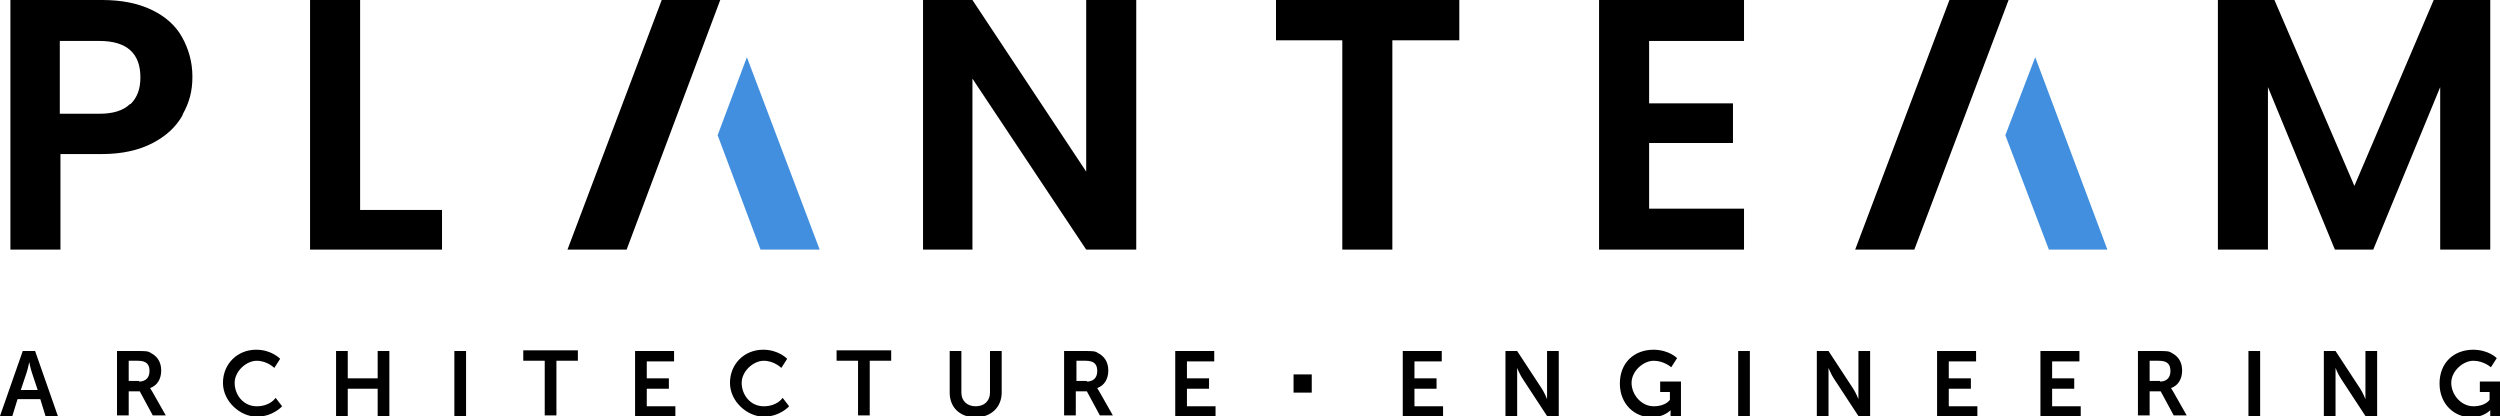 <svg xmlns="http://www.w3.org/2000/svg" id="Ebene_1" viewBox="0 0 384.6 64"><defs><style>      .st0 {        fill: #418fde;      }    </style></defs><path d="M20.1,16c1-1,1.5-2.3,1.5-4.1,0-3.7-2.1-5.6-6.3-5.6h-6.1v11.2h6.1c2.1,0,3.7-.5,4.7-1.5M28.1,17.7c-1,1.8-2.5,3.2-4.6,4.3-2.1,1.1-4.7,1.7-7.8,1.7h-6.4v14.7H1.6V0h14.1C18.7,0,21.2.5,23.3,1.5c2.1,1,3.7,2.4,4.7,4.2,1,1.8,1.6,3.8,1.6,6.1s-.5,4-1.5,5.8"></path><polygon points="55.4 32.3 68 32.3 68 38.4 47.7 38.4 47.7 0 55.4 0 55.4 32.3"></polygon><polygon points="174.8 38.4 167.1 38.4 149.6 12.1 149.6 38.4 142 38.4 142 0 149.6 0 167.1 26.4 167.1 0 174.8 0 174.8 38.4"></polygon><polygon points="224.5 0 224.5 6.2 214.2 6.2 214.2 38.4 206.5 38.4 206.5 6.2 196.3 6.2 196.3 0 224.5 0"></polygon><polygon points="253.7 6.3 253.7 15.9 266.6 15.9 266.6 22 253.7 22 253.7 32.1 268.3 32.1 268.3 38.4 246 38.4 246 0 268.3 0 268.3 6.3 253.7 6.3"></polygon><polygon points="374.4 0 362.2 28.6 349.9 0 341.2 0 341.2 38.4 348.9 38.4 348.9 13.4 359.2 38.4 365.1 38.4 375.4 13.4 375.4 38.4 383.1 38.4 383.1 0 374.4 0"></polygon><polygon points="101.8 0 87.3 38.4 96.4 38.4 110.8 0 101.8 0"></polygon><polygon class="st0" points="110.4 20.8 117 38.4 126.1 38.4 114.9 8.8 110.4 20.8"></polygon><polygon points="299.9 0 285.4 38.4 294.5 38.4 309 0 299.9 0"></polygon><polygon class="st0" points="308.5 20.8 315.2 38.4 324.2 38.4 313.1 8.8 308.5 20.8"></polygon><path d="M380.4,53.8c2.5,0,3.7,1.3,3.7,1.3l-.9,1.4s-1.1-1-2.7-1-3.4,1.6-3.4,3.4,1.5,3.6,3.4,3.6,2.5-1,2.5-1v-1.2h-1.5v-1.6h3.2v5.3h-1.6v-.5c0-.2,0-.4,0-.4h0s-1,1.1-2.9,1.1c-2.6,0-4.9-2-4.9-5.2s2.2-5.2,5.2-5.2M357.5,54h1.8l3.8,5.8c.4.6.8,1.6.8,1.6h0s0-1,0-1.6v-5.8h1.8v10h-1.8l-3.8-5.8c-.4-.6-.8-1.6-.8-1.6h0s0,1,0,1.6v5.8h-1.8v-10ZM345.9,54h1.8v10h-1.8v-10ZM332.3,58.7c1,0,1.6-.6,1.6-1.6s-.4-1.6-1.8-1.6h-1.4v3.1s1.6,0,1.6,0ZM328.9,54h3.2c1.1,0,1.6,0,2,.3,1,.5,1.6,1.4,1.6,2.7s-.6,2.3-1.7,2.7h0s.1.2.3.5l2.1,3.7h-2l-2-3.7h-1.7v3.7h-1.8v-10h0ZM313.9,54h6v1.6h-4.2v2.6h3.4v1.6h-3.4v2.7h4.4v1.6h-6.2v-10h0ZM298,54h6v1.6h-4.2v2.6h3.4v1.6h-3.4v2.7h4.4v1.6h-6.2v-10ZM279.5,54h1.8l3.8,5.8c.4.6.8,1.6.8,1.6h0s0-1,0-1.6v-5.8h1.8v10h-1.8l-3.8-5.8c-.4-.6-.8-1.6-.8-1.6h0s0,1,0,1.6v5.8h-1.8v-10ZM267.4,54h1.8v10h-1.8v-10ZM254.3,53.8c2.5,0,3.7,1.3,3.7,1.3l-.9,1.4s-1.1-1-2.7-1-3.4,1.6-3.4,3.4,1.5,3.6,3.4,3.6,2.5-1,2.5-1v-1.2h-1.5v-1.6h3.2v5.3h-1.6v-.5c0-.2,0-.4,0-.4h0s-1,1.1-2.9,1.1c-2.6,0-4.9-2-4.9-5.2s2.2-5.2,5.2-5.2M231.6,54h1.8l3.8,5.8c.4.6.8,1.6.8,1.6h0s0-1,0-1.6v-5.8h1.8v10h-1.8l-3.8-5.8c-.4-.6-.8-1.6-.8-1.6h0s0,1,0,1.6v5.8h-1.8v-10ZM215.8,54h6v1.6h-4.2v2.6h3.4v1.6h-3.4v2.7h4.4v1.6h-6.2v-10ZM180.8,54h6v1.6h-4.2v2.6h3.4v1.6h-3.4v2.7h4.4v1.6h-6.2v-10h0ZM167.2,58.7c1,0,1.6-.6,1.6-1.6s-.4-1.6-1.8-1.6h-1.4v3.1s1.6,0,1.6,0ZM163.7,54h3.2c1.1,0,1.6,0,2,.3,1,.5,1.6,1.4,1.6,2.7s-.6,2.3-1.7,2.7h0s.1.2.3.5l2.1,3.7h-2l-2-3.7h-1.7v3.7h-1.8v-10ZM146.1,54h1.8v6.4c0,1.3.9,2.1,2.2,2.1s2.2-.8,2.2-2.1v-6.4h1.8v6.4c0,2.2-1.6,3.8-4,3.8s-4-1.5-4-3.8v-6.4h0ZM132,55.5h-3.3v-1.6h8.4v1.6h-3.3v8.4h-1.8v-8.4ZM117.4,53.8c2.4,0,3.7,1.4,3.7,1.4l-.9,1.4s-1.1-1.1-2.7-1.1-3.4,1.6-3.4,3.4,1.3,3.6,3.4,3.6,2.9-1.3,2.9-1.3l1,1.3s-1.4,1.6-3.9,1.6-5.2-2.3-5.2-5.2,2.2-5.1,5.1-5.1M97.7,54h6v1.6h-4.2v2.6h3.4v1.6h-3.4v2.7h4.4v1.6h-6.2v-10ZM83.8,55.5h-3.3v-1.6h8.4v1.6h-3.3v8.4h-1.8v-8.4ZM69.9,54h1.8v10h-1.8v-10ZM51.7,54h1.8v4.2h4.6v-4.2h1.8v10h-1.8v-4.2h-4.6v4.2h-1.8v-10h0ZM39.4,53.8c2.4,0,3.7,1.4,3.7,1.4l-.9,1.4s-1.1-1.1-2.7-1.1-3.4,1.6-3.4,3.4,1.3,3.6,3.4,3.6,2.9-1.3,2.9-1.3l1,1.3s-1.4,1.6-3.9,1.6-5.2-2.3-5.2-5.2,2.2-5.1,5.1-5.1M21.4,58.7c1,0,1.6-.6,1.6-1.6s-.4-1.6-1.8-1.6h-1.4v3.1s1.6,0,1.6,0ZM18,54h3.2c1.1,0,1.6,0,2,.3,1,.5,1.6,1.4,1.6,2.7s-.6,2.3-1.7,2.7h0s.1.2.3.5l2.1,3.7h-2l-2-3.7h-1.7v3.7h-1.8s0-10,0-10ZM4.5,55.7s-.2,1-.4,1.6l-.9,2.7h2.6l-.9-2.7c-.2-.6-.4-1.6-.4-1.6h0ZM6.2,61.4h-3.5l-.8,2.6H0l3.5-10h1.9l3.5,10h-1.9l-.8-2.6Z"></path><rect x="199" y="57.6" width="2.8" height="2.8"></rect></svg>
